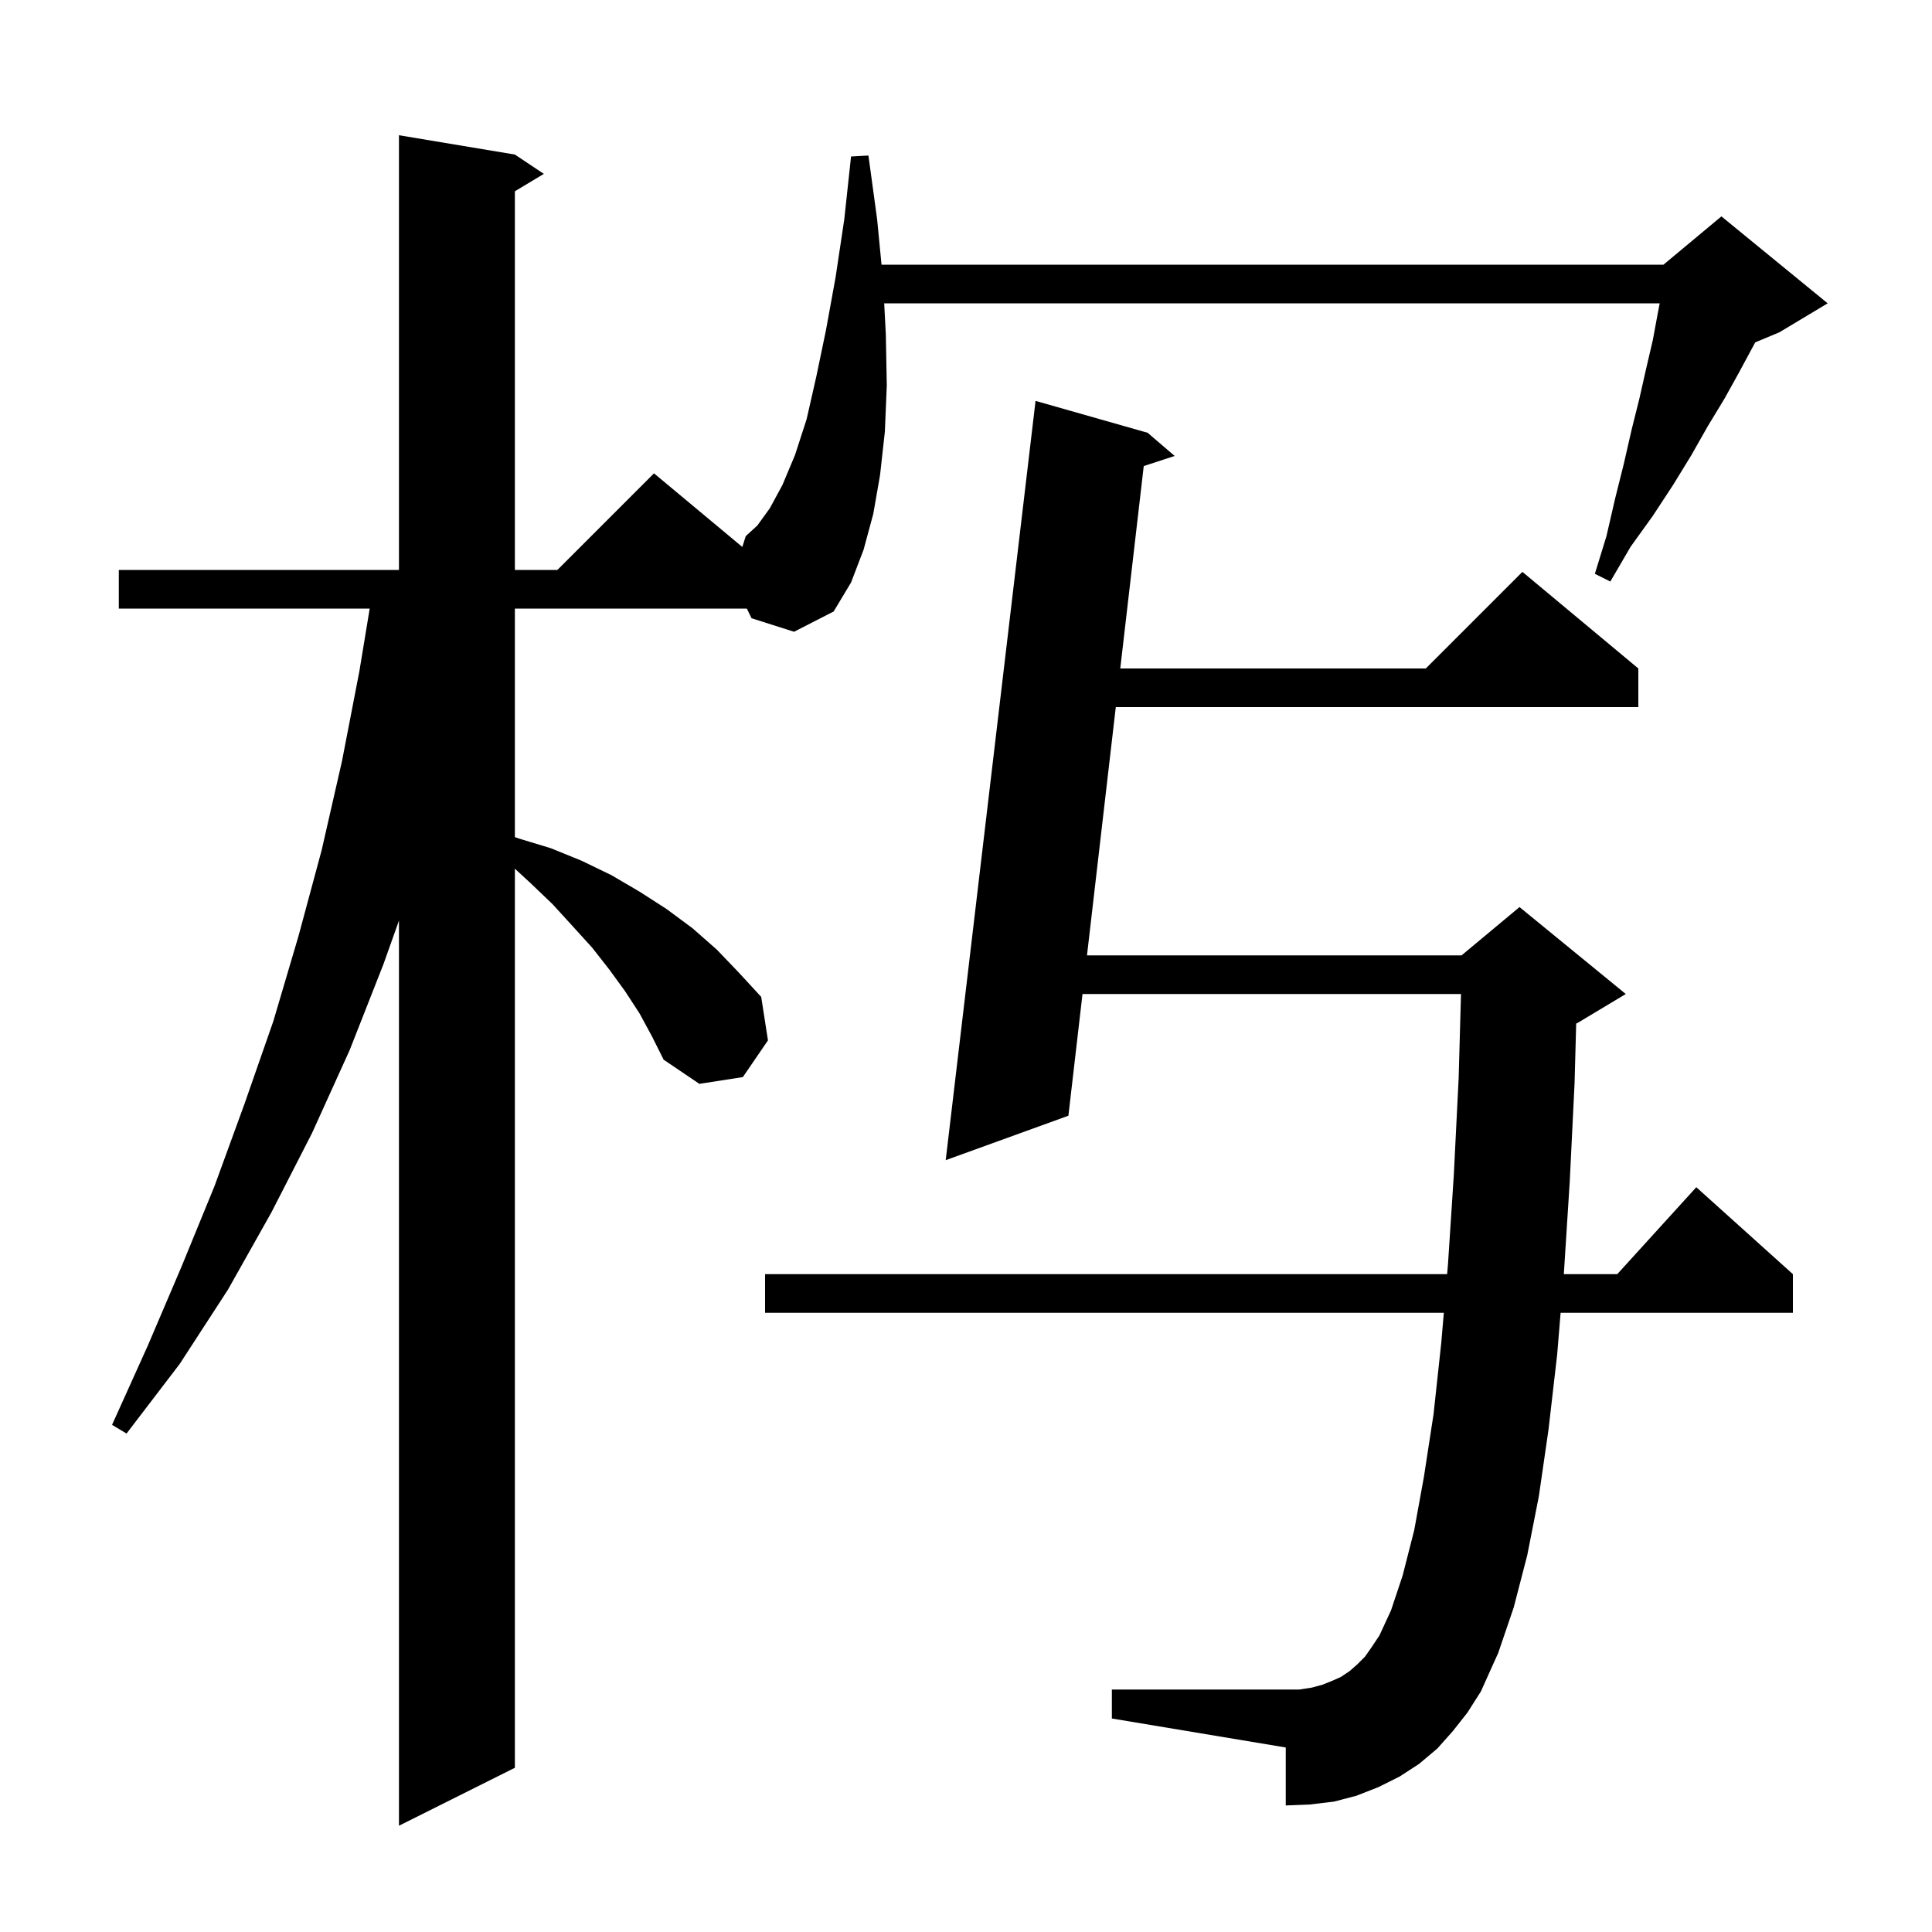 <svg xmlns="http://www.w3.org/2000/svg" xmlns:xlink="http://www.w3.org/1999/xlink" version="1.1" baseProfile="full" viewBox="0 0 200 200" width="200" height="200"><g fill="currentColor"><path d="M 150.4 179.2 L 148.8 181.0 L 146.9 182.6 L 144.9 183.9 L 142.7 185.0 L 140.4 185.9 L 138.1 186.5 L 135.6 186.8 L 133.1 186.9 L 133.1 180.9 L 115.1 177.9 L 115.1 174.9 L 134.5 174.9 L 135.8 174.7 L 136.9 174.4 L 137.9 174.0 L 138.8 173.6 L 139.7 173.0 L 140.5 172.3 L 141.3 171.5 L 142.0 170.5 L 142.8 169.3 L 144.0 166.7 L 145.2 163.1 L 146.4 158.4 L 147.4 152.9 L 148.4 146.4 L 149.2 139.0 L 149.465 135.9 L 79.2 135.9 L 79.2 131.9 L 149.806 131.9 L 149.9 130.8 L 150.5 121.6 L 151.0 111.6 L 151.242 102.9 L 112.061 102.9 L 110.6 115.5 L 97.9 120.1 L 107.2 41.5 L 118.8 44.8 L 121.6 47.2 L 118.4 48.246 L 115.97 69.2 L 147.6 69.2 L 157.6 59.2 L 169.6 69.2 L 169.6 73.2 L 115.506 73.2 L 112.525 98.9 L 151.3 98.9 L 157.3 93.9 L 168.3 102.9 L 163.3 105.9 L 163.166 105.956 L 163.0 112.1 L 162.5 122.3 L 161.9 131.7 L 161.884 131.9 L 167.418 131.9 L 175.6 122.9 L 185.6 131.9 L 185.6 135.9 L 161.554 135.9 L 161.2 140.2 L 160.3 148.0 L 159.3 154.9 L 158.1 161.0 L 156.7 166.4 L 155.1 171.1 L 153.3 175.1 L 151.9 177.3 Z M 77.8 64.0 L 77.312 63.0 L 53.3 63.0 L 53.3 86.655 L 53.7 86.8 L 57.0 87.8 L 60.2 89.1 L 63.3 90.6 L 66.2 92.3 L 69.0 94.1 L 71.7 96.1 L 74.2 98.3 L 76.5 100.7 L 78.8 103.2 L 79.5 107.7 L 76.9 111.5 L 72.4 112.2 L 68.7 109.7 L 67.5 107.3 L 66.2 104.9 L 64.7 102.6 L 63.1 100.4 L 61.3 98.1 L 59.3 95.9 L 57.2 93.6 L 54.9 91.4 L 53.3 89.928 L 53.3 183.0 L 41.3 189.0 L 41.3 95.3 L 39.7 99.8 L 36.2 108.7 L 32.3 117.3 L 28.1 125.5 L 23.6 133.5 L 18.6 141.2 L 13.1 148.4 L 11.6 147.5 L 15.3 139.3 L 18.8 131.1 L 22.2 122.8 L 25.3 114.3 L 28.3 105.7 L 30.9 96.9 L 33.3 88.0 L 35.4 78.8 L 37.2 69.5 L 38.271 63.0 L 12.3 63.0 L 12.3 59.0 L 41.3 59.0 L 41.3 14.0 L 53.3 16.0 L 56.3 18.0 L 53.3 19.8 L 53.3 59.0 L 57.7 59.0 L 67.7 49.0 L 76.844 56.62 L 77.2 55.5 L 78.4 54.4 L 79.7 52.6 L 81.0 50.2 L 82.3 47.1 L 83.5 43.4 L 84.5 39.0 L 85.5 34.2 L 86.5 28.7 L 87.4 22.7 L 88.1 16.2 L 89.9 16.1 L 90.8 22.7 L 91.255 27.4 L 172.2 27.4 L 178.2 22.4 L 189.2 31.4 L 184.2 34.4 L 181.703 35.44 L 181.4 36.0 L 180.0 38.6 L 178.5 41.3 L 176.8 44.1 L 175.1 47.1 L 173.2 50.2 L 171.1 53.4 L 168.8 56.6 L 166.7 60.2 L 165.1 59.4 L 166.3 55.5 L 167.2 51.6 L 168.1 48.0 L 168.9 44.5 L 169.7 41.3 L 170.4 38.2 L 171.1 35.2 L 171.6 32.5 L 171.812 31.4 L 91.532 31.4 L 91.7 34.6 L 91.8 39.9 L 91.6 44.7 L 91.1 49.2 L 90.4 53.2 L 89.4 56.9 L 88.1 60.3 L 86.3 63.3 L 82.2 65.4 Z "/></g></svg>